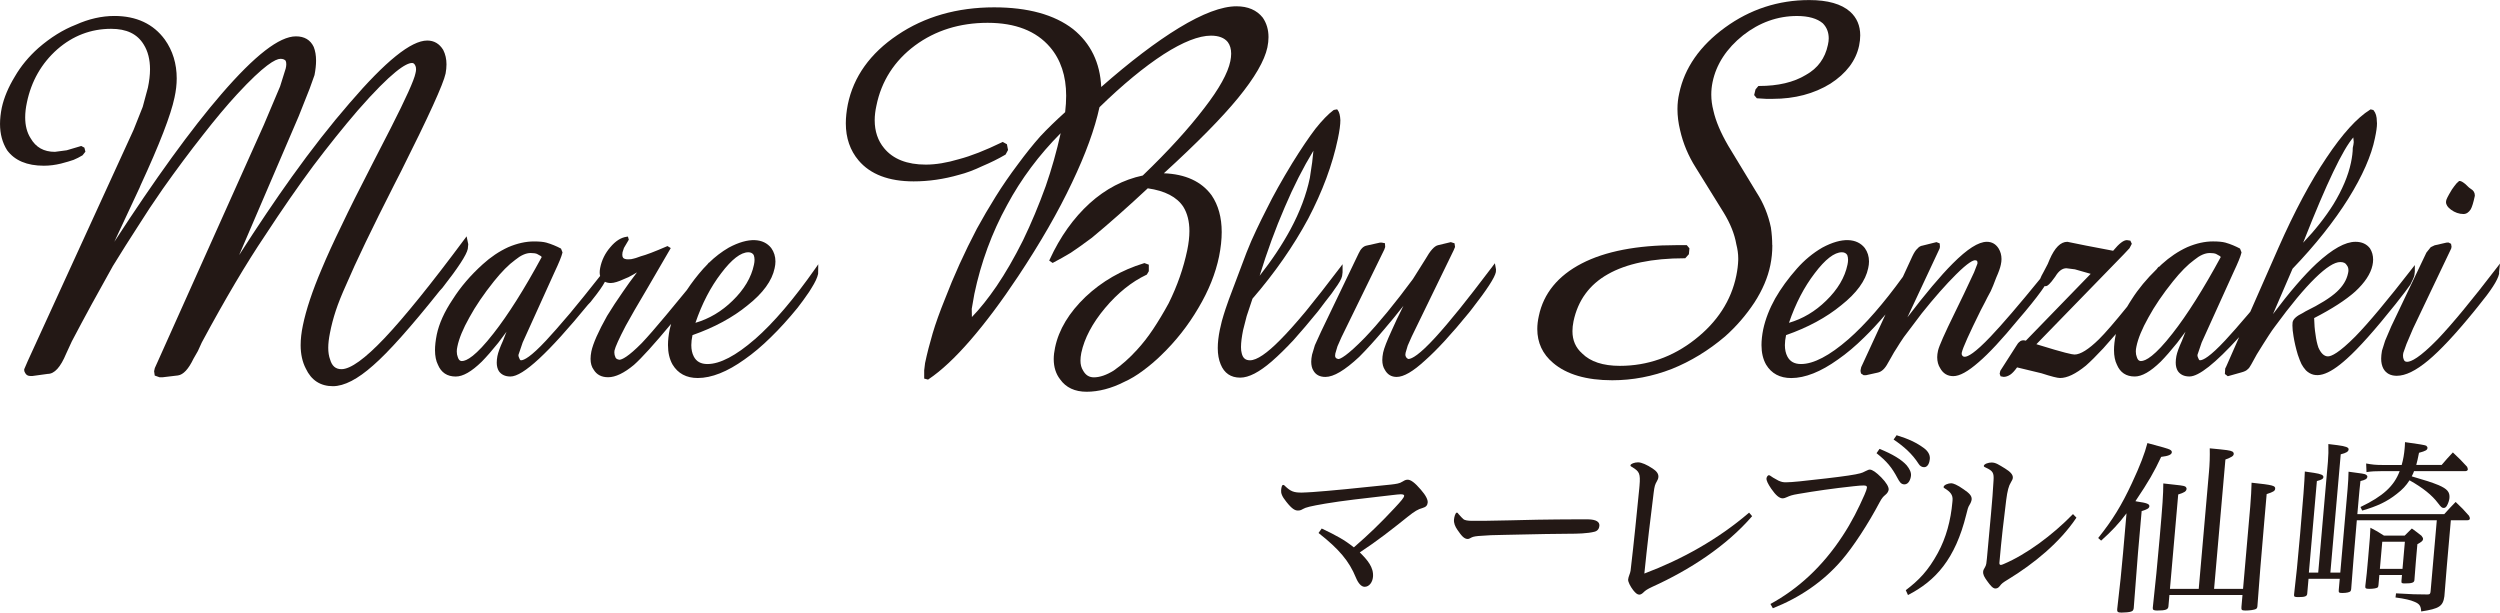 <?xml version="1.0" encoding="UTF-8"?>
<svg id="_レイヤー_1" data-name="レイヤー_1" xmlns="http://www.w3.org/2000/svg" viewBox="0 0 1410.3 345.58">
  <defs>
    <style>
      .cls-1 {
        fill: #231815;
      }
    </style>
  </defs>
  <g>
    <path class="cls-1" d="M249.45,162.54c9.01-11.52,13.73-18.72,14.44-22.13l.26-2.64-.93-4.45-1.2,1.61c-18.73,25.21-33.89,43.97-45.06,55.78-11.03,11.64-19.22,17.55-24.34,17.55-3.26,0-5.35-1.76-6.4-5.46-.7-1.85-1.05-4.08-1.05-6.61,0-2.39.33-5.21.97-8.38.8-4.17,1.91-8.4,3.29-12.56,1.37-4.16,3.34-9.09,5.87-14.67,5.44-12.77,14.61-31.84,27.24-56.69l3.69-7.22c15.66-31.21,23.88-49.26,25.14-55.21.33-1.82.5-3.56.5-5.17,0-2.98-.61-5.69-1.85-8.13-2.13-3.51-5.16-5.29-9-5.29-9.12,0-23.48,11.58-43.91,35.39-10.45,12.05-21.36,25.98-32.41,41.4-9.29,12.96-19.29,27.81-29.81,44.26l33.64-78.41,6.15-15.5,2.74-7.65c.58-3,.88-5.73.88-8.12,0-2.95-.44-5.54-1.32-7.76-1.87-3.96-5.24-5.97-10.02-5.97-9.37,0-23.13,10.66-42.07,32.59-16.95,19.63-37.24,47.62-60.4,83.32l14.25-30.52.6-1.44c10.62-22.96,17.05-39.59,19.1-49.41.83-3.78,1.25-7.42,1.25-10.8,0-8.3-2.25-15.67-6.69-21.9-6.45-8.85-16.04-13.34-28.48-13.34-7.14,0-14.45,1.66-21.69,4.92-7.19,2.78-14.3,7.19-21.15,13.14-5.46,4.86-9.94,10.29-13.31,16.12-3.63,5.95-6.11,11.84-7.36,17.54-.66,3.27-1,6.36-1,9.17,0,5.65,1.33,10.62,3.98,14.82,4.25,5.82,11.23,8.77,20.74,8.77,3.18,0,6.43-.41,9.68-1.21,3.03-.79,5.41-1.49,7.12-2.1,1.67-.7,3.36-1.56,5.03-2.56l1.62-2.05-.57-2.27-1.78-.95-8.2,2.43-6.64.88c-6.26,0-10.75-2.51-13.73-7.7-2.03-3.17-3.05-7.12-3.05-11.75,0-2.59.32-5.4.96-8.37,2.48-12.03,8.25-22.12,17.15-30.01,8.8-7.68,19.01-11.57,30.36-11.57,8.75,0,14.77,2.9,18.4,8.87,2.36,3.77,3.55,8.46,3.55,13.97,0,3.15-.41,6.66-1.2,10.38l-2.91,10.8-5.14,12.93L15.67,203.63l-1.97,4.57-.07.5c0,.57.22,1.19.59,1.74.57,1.09,1.56,1.66,2.89,1.66h1.22s8.6-1.18,8.6-1.18c3.8,0,7.2-3.75,10.4-11.43l3.17-6.89c7.22-13.74,15.03-28.06,23.18-42.54,5.04-8.18,9.82-15.77,14.24-22.55,4.17-6.66,8.83-13.69,13.85-20.88,7.72-10.92,15.36-21.18,22.7-30.47,6.97-8.95,13.48-16.72,19.35-23.08,15.21-16.45,21.66-19.9,24.4-19.9,1.31,0,2.27.35,2.92,1.07.24.55.36,1.22.36,2.02,0,.71-.12,1.53-.33,2.38l-3.16,10.09-9.21,21.79-60.05,133.96-1.41,3.12-.4,1.78.35,2.47,2.75.97h1.61s8.74-1.04,8.74-1.04c3.05-.44,5.92-3.54,8.76-9.43l2.49-4.35,2.19-4.81c13.03-24.23,25.04-44.54,35.7-60.36,9.54-14.59,18.66-27.76,27.11-39.16,8.62-11.42,17.08-21.96,25.14-31.34,19.37-22.16,27.36-26.81,30.64-26.81.54,0,1.22.14,1.8,1.33.33.55.49,1.29.49,2.2,0,.7-.12,1.46-.35,2.33-.72,3.74-5.4,14.12-13.92,30.86l-10.07,19.6c-7.57,14.66-13.53,26.57-17.7,35.39-4.42,9.04-8.19,17.29-11.2,24.51-5.24,12.28-8.81,23-10.62,31.86-.83,3.97-1.25,7.7-1.25,11.09,0,5.04.98,9.5,2.91,13.2,3.09,6.6,8.24,9.95,15.3,9.95,6.34,0,13.98-3.95,22.7-11.72,8.6-7.46,21.24-21.63,37.53-42.07l1.4-1.53Z"/>
    <path class="cls-1" d="M425.82,191.37c-10.68,9.29-19.67,13.99-26.73,13.99-3.71,0-6.24-1.39-7.72-4.26-.92-1.76-1.39-3.92-1.39-6.42,0-1.69.22-3.58.66-5.63,12.24-4.28,22.71-9.94,31.11-16.83,8.67-6.84,13.79-13.89,15.23-20.92.3-1.33.46-2.6.46-3.78,0-2.84-.79-5.39-2.38-7.61-4.35-5.51-12.7-6.28-23.96-.22-4.01,2.33-7.77,5.21-11.21,8.58v-.17s-.74.94-.74.94c-.8.82-1.62,1.64-2.39,2.51-3.52,3.96-6.62,8.01-9.3,12.07-4.04,4.98-7.99,9.76-11.78,14.27-5.67,6.81-10.26,12.07-13.63,15.63-7.69,7.79-11.24,9.42-12.71,9.43-1.77-.33-2.04-1.07-2.16-1.4-.41-.85-.62-1.75-.62-2.67,0-.38.03-.76.07-1.08.45-2.09,2.58-6.8,6.32-13.97,2.5-4.61,6.68-11.86,12.45-21.56,5.6-9.72,9.82-16.98,12.54-21.57l.45-.77-1.86-1.12-.42.18c-6.88,2.99-11.77,4.85-14.61,5.57-2.46.93-3.57,1.23-4.21,1.36-.66.25-1.67.37-3.02.37s-2.33-.31-2.78-.9c-.29-.4-.44-.96-.44-1.68,0-.44.05-.95.13-1.4l.8-2.46,2.74-4.64-.49-1.76-.78.11c-3.2.45-6.28,2.44-9.15,5.88-2.95,3.4-4.88,7.33-5.73,11.67-.19.89-.28,1.77-.28,2.61,0,.71.09,1.36.25,1.96-6.27,7.96-12.03,15.1-17.06,21.14-5.82,6.84-10.32,11.96-13.39,15.23-8.63,9.25-12.47,11.19-14.17,11.19-.17,0-.58,0-.96-1.11-.33-.63-.51-1.2-.51-1.68,0-.13.02-.26.04-.34l2.35-6.89,17.96-39.65c2.5-5.29,3.96-8.86,4.45-10.91l.07-.27-.84-2.15-.29-.15c-1.06-.57-2.3-1.15-3.68-1.72-1.38-.57-2.83-1.08-4.32-1.51-1.67-.45-3.96-.66-6.99-.66-4.6,0-9.47,1.09-14.5,3.24-5.09,2.34-9.92,5.58-14.35,9.62-6.88,6.2-12.6,12.89-16.99,19.85-4.66,6.94-7.69,13.64-8.99,19.9-.65,3.27-.98,6.2-.98,8.7,0,3.29.56,6.08,1.65,8.24,1.84,4.42,5.22,6.66,10.04,6.66,4.08,0,8.88-2.74,14.68-8.38,2.7-2.74,5.82-6.31,9.28-10.61,1.45-1.87,3.02-3.96,4.69-6.28-.6,1.48-1.27,3.2-2.01,5.14-1.66,3.62-2.71,6.52-3.13,8.63-.25,1.3-.37,2.53-.37,3.64,0,1.92.4,3.53,1.21,4.83,1.4,2,3.6,3.02,6.53,3.02,7.08,0,21.39-13.26,43.73-40.5l1.46-1.54,1.13-1.46c3.38-4.2,5.67-7.47,6.97-9.95.92.45,2.01.71,3.3.71,1.79,0,4.35-.78,7.74-2.36,1.35-.45,2.99-1.25,5.01-2.45.67-.4,1.35-.8,2.04-1.2-3.09,4.02-5.79,7.75-8.06,11.12-3.1,4.42-6.06,8.94-8.82,13.45-4.93,8.8-7.92,15.55-8.87,20.05-.3,1.52-.45,2.92-.45,4.17,0,2.51.62,4.6,1.79,6.15,1.69,2.8,4.42,4.22,8.14,4.22,4.11,0,9-2.34,14.54-6.96,4.37-3.87,11.43-11.68,20.98-23.15-.28,1.01-.57,2.03-.79,3.04-.65,3.2-.98,6.2-.98,8.92,0,4.28.86,7.97,2.58,10.99,3.03,5.04,7.8,7.6,14.2,7.6,7.81,0,16.7-3.53,26.39-10.48,4.87-3.39,9.87-7.6,14.85-12.52,4.86-4.71,9.93-10.3,15.09-16.62,2.62-3.43,4.15-5.52,4.66-6.33,1.39-1.89,2.44-3.47,3.19-4.79,2.07-3.28,3.28-5.86,3.73-8l.09-5.43-1.63,2.34c-12.09,17.27-23.56,30.71-34.11,39.95ZM392.31,182.11c3.69-10.83,8.57-20.22,14.51-27.95,5.93-7.86,11.09-11.85,15.34-11.85,1.4,0,2.38.54,3.02,1.53.31.81.47,1.73.47,2.73,0,.84-.11,1.77-.33,2.77-1.48,7.16-5.53,13.98-12.03,20.28-6.16,6.04-13.21,10.23-20.97,12.49ZM299.34,142.73c1.56,0,2.81.19,3.57.5.9.54,1.64.95,2.23,1.24.19.18.34.35.46.52-9.78,18.05-18.91,32.52-27.15,43.03-10.07,12.94-15.29,15.66-17.89,15.66-.7,0-1.69-.23-2.33-2.29-.36-.87-.55-1.92-.55-3.13,0-.84.11-1.77.34-2.77.91-4.52,3.18-10.03,6.75-16.38,3.47-6.38,8.13-13.24,13.86-20.4,4.31-5.37,8.32-9.43,11.98-12.08,3.15-2.59,6.09-3.9,8.73-3.9Z"/>
    <path class="cls-1" d="M689.19,130.89c0-8.2-1.91-15.16-5.7-20.72-5.7-7.79-14.75-11.96-26.94-12.42,18.59-16.96,32.64-31.2,41.77-42.34,9.46-11.55,15.06-21.2,16.64-28.68.42-2.02.63-3.96.63-5.78,0-4.2-1.09-7.89-3.26-11.02-3.36-4.23-8.35-6.38-14.83-6.38-8.23,0-19.16,4.11-32.46,12.21-12.83,7.82-27.57,19.02-43.82,33.31-.61-13.66-5.94-24.64-15.89-32.66-10.51-8.14-25.49-12.27-44.52-12.27-20.88,0-39.23,5.26-54.54,15.62-15.36,10.31-24.79,23.49-28.01,39.19-.74,3.78-1.12,7.36-1.12,10.64,0,8.24,2.43,15.28,7.21,20.92,6.62,7.84,17.05,11.81,31.03,11.81,8.48,0,17.12-1.25,25.64-3.71,3.97-.99,8.4-2.65,13.15-4.91,4.69-1.98,9.02-4.12,12.88-6.39l.22-.13,1.38-2.57-.63-3.23-2.37-1.32-.42.21c-9.4,4.57-17.57,7.77-24.31,9.53-6.76,2.03-13.04,3.06-18.66,3.06-10.56,0-18.47-3.11-23.51-9.26-3.53-4.23-5.32-9.55-5.32-15.78,0-2.58.33-5.34.97-8.22,2.81-13.86,10.13-25.28,21.76-33.94,11.5-8.49,25.29-12.79,40.98-12.79s27.37,4.61,35.18,13.69c6.05,7.07,9.12,16.3,9.12,27.42,0,2.89-.19,6.02-.57,9.29-5.44,4.91-10.17,9.5-14.07,13.7-3.93,4.42-8.16,9.69-12.57,15.68-4.59,6.09-8.82,12.24-12.57,18.27-3.76,6.02-7.32,12.11-10.6,18.11-6.94,13.24-13.03,26.66-18.09,39.88-2.87,7.06-5.17,13.51-6.85,19.16-1.68,5.67-3.12,11.27-4.27,16.73l-.5,4.09v4.67l2.17.58.34-.23c7.08-4.74,14.99-12.13,23.52-21.97,8.6-9.93,17.67-22.05,26.96-36.05,12.49-18.8,22.72-36.59,30.4-52.87,7.63-15.99,12.84-30.29,15.49-42.53,13-12.68,25.21-22.75,36.26-29.91,10.86-6.95,19.82-10.47,26.65-10.47,4.36,0,7.55,1.23,9.47,3.62,1.27,1.7,1.91,3.9,1.91,6.54,0,1.3-.16,2.73-.47,4.24-1.36,6.71-6.3,15.61-14.69,26.46-4.48,5.86-9.59,11.94-15.18,18.07-5.8,6.38-12.37,13.09-19.54,19.97-10.9,2.31-20.96,7.57-29.89,15.63-9.14,8.3-16.73,18.96-22.56,31.68l-.32.69,1.93,1.32.48-.25c3.2-1.67,6.48-3.52,9.78-5.5,3.14-2.08,7.12-4.92,11.87-8.45,9.61-7.95,20.22-17.33,31.54-27.9,9.69,1.38,16.44,4.89,20.06,10.43,2.27,3.67,3.43,8.27,3.43,13.68,0,3.25-.41,6.86-1.21,10.73-2.1,10.1-5.63,20.19-10.47,29.96-2.92,5.36-5.89,10.3-8.8,14.67-2.91,4.36-5.98,8.29-9.13,11.69-4.12,4.55-8.53,8.47-13.07,11.63-4.1,2.55-7.86,3.84-11.2,3.84-2.7,0-4.69-1.24-6.12-3.86-.97-1.51-1.46-3.38-1.46-5.56,0-1.32.16-2.79.47-4.38,1.76-8.26,6.26-16.76,13.38-25.26,7.13-8.5,14.99-14.82,23.34-18.78l.25-.12,1.12-1.92v-3.67l-2.47-.91-.29.09c-12.61,3.85-23.68,10.22-32.91,18.93-9.34,8.93-15.13,18.55-17.21,28.61-.5,2.32-.76,4.51-.76,6.53,0,4.51,1.22,8.37,3.6,11.42,3.27,4.65,8.31,7.01,14.98,7.01s13.94-1.87,21.12-5.53c3.57-1.59,7.18-3.76,10.73-6.43,3.61-2.66,7.03-5.56,10.16-8.62,8.21-7.89,15.29-16.87,21.03-26.71,5.76-9.67,9.68-19.44,11.65-29.02.99-4.95,1.49-9.57,1.49-13.73ZM598.35,75.13c-2.26,10.2-5.09,20.22-8.42,29.81-3.9,10.82-8.23,21.16-12.86,30.71-4.87,9.74-9.89,18.43-14.92,25.83-4.68,6.84-9.34,12.68-13.88,17.37l-.09-4.63,1.47-8.37c3.73-17.81,9.94-34.68,18.46-50.16,7.89-14.71,18.06-28.34,30.24-40.56Z"/>
    <path class="cls-1" d="M747.78,169.98c2.81-3.52,4.52-5.82,5.2-6.98,2.44-3.29,3.78-5.65,4.12-7.26l.27-2.12v-4.57l-1.62,2.13c-7.04,9.28-13.43,17.46-19.01,24.29-5.75,6.9-10.61,12.33-14.43,16.15-7.57,7.72-13.35,11.63-17.17,11.63-2.56,0-4.04-1.25-4.67-4-.26-.89-.4-2.04-.4-3.43,0-2.53.41-5.8,1.2-9.67l2-7.83,3.28-9.84c12.57-14.53,23.13-29.7,31.41-45.09,8.07-15.37,13.71-30.54,16.75-45.08.95-4.46,1.42-8,1.42-10.55-.13-2.67-.62-4.52-1.5-5.66l-.34-.43-1.68.31-.37.16c-2.97,2.21-6.39,5.74-10.18,10.49-3.74,4.9-8.12,11.41-13.04,19.34-6.01,9.87-10.83,18.49-14.33,25.64-2.16,4.2-4.17,8.29-5.97,12.12-1.92,3.98-3.79,8.29-5.56,12.81l-9.92,26.34c-1.52,4.28-2.53,7.27-2.98,8.85-.6,1.71-1.31,4.51-2.14,8.33-.77,3.77-1.16,7.23-1.16,10.28,0,3.54.56,6.64,1.64,9.18,2.01,4.98,5.72,7.51,11.01,7.51,4.89,0,10.79-3.07,18.05-9.38,3.64-3.17,7.71-7.16,12.1-11.87,4.16-4.64,8.8-10.11,13.81-16.25,1-1.27,2.41-3.13,4.21-5.57ZM710.58,155.58c4.21-13.71,8.97-26.7,14.16-38.66,4.97-11.7,10.41-22.41,16.19-31.91l-.71,6.58-1.31,8.79c-1.96,9.41-5.62,19.14-10.88,28.92-4.64,8.62-10.5,17.45-17.46,26.27Z"/>
    <path class="cls-1" d="M842.07,150.14c-8.21,10.83-14.5,18.93-18.67,24.09-5.18,6.42-9.8,11.86-13.74,16.16-9.01,9.82-13.17,12.04-15.09,12.13-.68-.21-1.14-.61-1.46-1.24-.21-.35-.31-.75-.31-1.22,0-.35.05-.75.14-1.11l1.19-4,2.27-5.13,23.62-48.58.8-1.91-.29-2.07-2.09-.67-7.26,1.74c-2.05.49-4.33,3.04-7.13,7.98l-6.98,11.1c-10.05,13.61-19.15,24.7-27.03,32.96-10.3,10.57-13.97,12.15-15.02,12.18-1.25-.3-1.46-.66-1.49-.73l-.14-.23c-.15-.18-.23-.53-.23-1,0-.36.05-.8.14-1.22l1.19-4,2.26-5.13,24.17-49.47.5-1.44-.15-2.13-1.9-.36-.9.02-7.51,1.68c-1.82.34-3.34,1.82-4.51,4.39l-21.24,44.23-3.46,7.59-1.6,5.34c-.3,1.46-.46,2.8-.46,3.97,0,2.06.43,3.78,1.26,5.08,1.34,2.32,3.61,3.5,6.74,3.5,4.67,0,10.89-3.7,19.06-11.31,4.22-4.22,8.93-9.41,13.99-15.42,3.38-3.91,7.05-8.4,10.99-13.42-2.8,5.55-5.07,10.32-6.78,14.25-2.62,5.72-4.17,9.71-4.71,12.2-.3,1.53-.46,2.93-.46,4.17,0,2.2.49,4.07,1.42,5.48,1.45,2.69,3.69,4.05,6.67,4.05,4.02,0,9.29-3.08,16.12-9.38,6.67-5.9,15.03-15,24.85-27.07l1.49-1.9c8.47-10.88,12.89-17.65,13.52-20.8l.08-1.49-.63-3.49-1.24,1.63Z"/>
    <path class="cls-1" d="M999.75,138.26c0-3.16-.25-6.48-.75-9.91-1.49-7.15-4.18-13.74-7.97-19.59l-16.08-26.51c-4.28-7.35-7.09-14-8.38-19.82-.8-3.05-1.2-6.1-1.2-9.06,0-2.38.24-4.75.72-7.04,2.07-10.06,7.87-18.96,17.24-26.45,9.21-7.21,19.44-10.86,30.4-10.86,6.46,0,11.39,1.41,14.58,4.15,2.23,2.3,3.31,5.09,3.31,8.52,0,1.09-.16,2.31-.47,3.65-1.58,7.56-5.77,13.25-12.48,16.96-6.79,4.12-15.64,6.2-26.31,6.2h-.42l-1.62,1.95-.77,3.18,1.51,1.81,5.23.32h3.81c12.31,0,23.21-2.87,32.42-8.54,9.01-5.8,14.47-13.04,16.24-21.5.42-2.02.63-3.96.63-5.78,0-5.45-1.92-9.94-5.7-13.35-4.9-4.36-12.66-6.56-23.07-6.56-17.39,0-33.37,5.21-47.5,15.5-14.17,10.31-22.86,22.79-25.83,37.08-.67,2.9-1,5.89-1,8.9,0,3.88.5,7.92,1.5,11.99,1.65,7.33,4.62,14.42,8.83,21.06l15.72,25.35c3.77,6.16,6.17,12.15,7.15,17.88.71,2.76,1.08,5.42,1.08,7.88v1c-.08,2.71-.45,5.68-1.09,8.84-2.89,14.06-10.75,26.18-23.38,36.03-12.55,9.85-26.79,14.84-42.31,14.84-9.46,0-16.6-2.34-21.26-6.99-3.69-3.29-5.48-7.41-5.48-12.6,0-1.71.2-3.58.6-5.56,2.47-11.76,8.98-20.69,19.34-26.52,10.46-5.98,25.02-9.02,43.28-9.02h.4l2.06-2.29.31-3.32-1.49-1.79h-5.95c-22.15,0-40.1,3.48-53.34,10.34-13.37,6.93-21.51,16.87-24.17,29.56-.59,2.61-.88,5.1-.88,7.42,0,7.71,3,14.14,8.91,19.1,7.58,6.5,18.81,9.8,33.38,9.8,11.43,0,22.74-2.15,33.62-6.4,10.59-4.24,20.68-10.39,29.98-18.29,6.34-5.62,11.92-12.08,16.62-19.2,4.55-7.04,7.56-14.13,8.97-21.09.74-3.58,1.12-7.36,1.12-11.23Z"/>
    <path class="cls-1" d="M1359.61,160.78c1.41-2.74,2.16-4.45,2.37-5.46l.27-2.12v-3.68l-1.61,2.07c-13.84,17.85-24.6,30.71-31.97,38.24-9.22,9.27-13.48,11.21-15.43,11.21-2.12,0-3.94-1.7-5.39-4.98-.73-2.1-1.28-4.59-1.63-7.43-.44-2.67-.69-5.77-.77-9.2,9.97-5.12,17.75-10.14,23.14-14.94,5.44-5.02,8.72-10,9.76-14.79.24-1.12.37-2.21.37-3.24,0-2.33-.58-4.44-1.76-6.33-1.87-2.47-4.62-3.72-8.18-3.72-5.79,0-12.97,4-21.95,12.24-7.04,6.57-15.3,16.16-24.6,28.54l11.04-25.59c12.8-13.34,23.38-26.64,31.44-39.51,7.98-12.8,13.04-24.3,15.04-34.18.77-3.55,1.16-6.35,1.16-8.3,0-.47-.04-.91-.09-1.16,0-2.66-.6-4.73-1.79-6.16l-.19-.23-1.53-.37-.32.2c-7.33,4.54-15.58,13.62-24.51,27-8.99,13.31-18.12,30.39-27.12,50.77l-15.9,36.15c-.27.33-.56.68-.82,1-5.79,6.81-10.3,11.93-13.39,15.23-8.63,9.25-12.47,11.19-14.17,11.19-.19,0-.58,0-.96-1.11-.34-.63-.51-1.2-.51-1.68,0-.13.02-.26.04-.34l2.35-6.89,17.97-39.65c2.51-5.31,3.96-8.87,4.45-10.91l.06-.27-.84-2.15-.29-.15c-1.06-.57-2.27-1.13-3.67-1.72-1.39-.58-2.84-1.09-4.33-1.51-1.64-.44-4-.66-6.99-.66-4.6,0-9.47,1.09-14.5,3.24-5.09,2.34-9.92,5.58-14.35,9.62-.61.55-1.16,1.12-1.75,1.68v-.38l-1.14,1.48c-5.57,5.41-10.35,11.13-14.11,17.08-.92,1.37-1.73,2.73-2.53,4.09-7.1,8.78-12.45,14.96-15.95,18.41-5.82,5.7-10.45,8.59-13.76,8.59-1.26,0-5.86-.96-20.6-5.54l-.91-.29,49.27-50.67,3.25-3.47,1.31-2.49-.82-1.78-1.93-.3c-1.9,0-4.32,1.84-7.66,5.86l-.11.15-15.38-2.94-10.45-2.12c-3.82,0-7.1,3.28-10.04,10.03l-1.02,2.45-2.35,4.5c-.93,1.61-1.56,2.89-1.93,3.89-11.97,14.7-21.4,25.69-28,32.62-8.93,9.39-12.84,11.36-14.55,11.36-.64,0-1.06-.2-1.42-.72-.21-.26-.32-.59-.32-1.01,0-.22.02-.44.07-.66.56-2.64,4.17-10.68,10.71-23.88l2.38-4.55c.68-1.43,1.73-3.44,3.25-6.22.78-1.65,1.82-4.22,3.08-7.6,1.39-3.11,2.24-5.51,2.61-7.33.24-1.12.37-2.17.37-3.14,0-2.2-.55-4.2-1.62-5.95-1.58-2.52-3.81-3.79-6.64-3.79-4.74,0-11.06,4.03-19.32,12.32-6.86,6.87-15.41,17.04-25.5,30.28l18.15-38.78.2-.96-.14-1.95-1.82-.73-7.76,1.94c-1.2.17-2.2.75-2.97,1.72-.91.75-1.86,2.18-2.89,4.36l-5.32,11.54c-10.85,14.99-21.17,26.85-30.73,35.22-10.68,9.29-19.67,13.99-26.73,13.99-3.71,0-6.23-1.39-7.72-4.26-.92-1.76-1.39-3.92-1.39-6.42,0-1.69.22-3.58.66-5.63,12.24-4.28,22.71-9.94,31.1-16.83,8.67-6.84,13.8-13.89,15.23-20.92.31-1.33.46-2.6.46-3.78,0-2.84-.79-5.39-2.38-7.61-4.37-5.51-12.71-6.28-23.97-.22-5.26,3.05-10.09,7.04-14.34,11.86-4.87,5.5-8.98,11.14-12.22,16.79-3.24,5.8-5.52,11.66-6.76,17.42-.65,3.2-.98,6.21-.98,8.92,0,4.28.87,7.97,2.58,10.99,3.02,5.04,7.8,7.6,14.19,7.6,7.82,0,16.7-3.53,26.39-10.48,4.87-3.38,9.87-7.59,14.85-12.52,3.87-3.75,7.87-8.08,11.95-12.87l-13.03,28.25-.68,1.46-.37,1.77v.32c0,.3.06.68.21,1.19l.09.32,1.47.97,1.34-.02,6.67-1.48c2.16-.49,4.02-2.25,5.67-5.38l1.76-3.07c1.16-2.15,2.26-4,3.32-5.55.88-1.48,2.2-3.52,3.9-6.02l10.07-13.35c7.09-8.87,13.59-16.24,19.32-21.93,7.02-7.01,9.76-8.06,10.77-8.06.55,0,.94.17,1.14.38.16.29.24.64.24,1.04,0,.22-.02.44-.03.51l-1.9,4.9-5.78,12.3-5,10.31c-5.88,11.97-9,19.03-9.55,21.56-.3,1.32-.46,2.56-.46,3.68,0,2.41.58,4.53,1.69,6.22,1.62,2.96,4.1,4.47,7.37,4.47,3.59,0,8.29-2.59,14.35-7.9,5.69-4.86,13.14-12.86,22.12-23.79l4.05-4.75c5.12-6.14,8.76-10.89,11.07-14.41l.59.12.16-.03c.83-.14,2.02-.89,5.19-5.38,1.89-3.17,3.99-4.72,6.3-4.72l4.79.61,8.9,2.54-36.58,37.7-.97-.18-.23-.03c-1.01,0-1.82.3-2.28.8-.7.5-1.36,1.32-1.99,2.46l-8.43,13.17-.53.84-.34,1.61.52,1.44,1.73.32c1.23,0,2.48-.42,3.74-1.25,1.13-.75,2.38-2.1,3.83-4.1l13.73,3.31c5.67,1.83,9.02,2.68,10.54,2.68,3.99,0,8.74-2.27,14.54-6.97,2.63-2.32,5.93-5.59,9.81-9.76,2.11-2.37,4.51-5.1,7.16-8.14-.03.14-.08.29-.12.42-.65,3.25-.98,6.18-.98,8.7,0,3.29.56,6.08,1.64,8.24,1.85,4.42,5.22,6.66,10.04,6.66,4.08,0,8.88-2.74,14.68-8.38,2.7-2.74,5.81-6.31,9.28-10.61,1.45-1.86,3.02-3.96,4.69-6.28-.6,1.47-1.27,3.2-2.01,5.14-1.68,3.68-2.71,6.5-3.13,8.63-.25,1.3-.37,2.53-.37,3.64,0,1.92.4,3.54,1.22,4.83,1.4,2,3.6,3.02,6.53,3.02,5.25,0,14.5-7.32,28.03-22.2l-7.25,16.48-.62,1.26-.18,3.05,1.65,1.26,7.46-2.1c1.83-.47,3.06-1.07,3.64-1.72.71-.51,1.4-1.43,2.11-2.79.65-1.22,1.7-3.13,3.14-5.7,1.52-2.51,2.7-4.43,3.59-5.77.7-1.12,1.75-2.77,3.16-4.94,1.37-2.12,2.56-3.84,3.56-5.12,8.76-11.97,16.38-21.14,22.64-27.25,6.12-5.98,10.87-9.01,14.12-9.01,1.83,0,3.01.54,3.7,1.78.62.75.93,1.7.93,2.9,0,.49-.08,1.05-.24,1.71-.77,3.72-2.89,7.2-6.31,10.37-3.61,3.36-9.54,7.07-17.67,11.05l-1.51.91c-3.52,1.69-5.4,3.38-5.77,5.23-.06.52-.1,1.12-.1,1.79,0,1.73.21,3.8.62,6.15.53,3.32,1.34,6.79,2.41,10.35.76,2.26,1.46,4.03,2.07,5.29.62,1.19,1.46,2.38,2.55,3.6,5.2,4.96,12.34,3.11,23.08-6.61,6.62-5.9,15.84-16.24,27.41-30.75,4.39-5.55,7.08-9.08,8.26-10.88ZM1299.22,136.96l.71-1.74c12.47-31.64,21.75-51.03,27.62-57.7.15,1.04.23,1.85.23,2.42v.36c-.05.79-.22,1.77-.53,3.11,0,2.32-.35,5.16-1.04,8.45-1.55,7.31-4.88,15.19-9.89,23.4-4.47,7.16-10.21,14.45-17.12,21.71ZM1246.52,142.73c1.57,0,2.81.19,3.57.5.9.54,1.64.95,2.23,1.24.19.18.34.35.46.52-9.79,18.06-18.92,32.53-27.15,43.03-10.07,12.94-15.29,15.66-17.89,15.66-.7,0-1.69-.23-2.33-2.29-.36-.87-.55-1.92-.55-3.13,0-.84.11-1.77.34-2.77.91-4.52,3.18-10.03,6.75-16.38,3.47-6.39,8.13-13.25,13.86-20.39,4.31-5.37,8.33-9.43,11.98-12.08,3.15-2.59,6.09-3.9,8.73-3.9ZM1009.2,182.11c3.69-10.83,8.57-20.22,14.51-27.95,5.93-7.86,11.09-11.85,15.33-11.85,1.39,0,2.38.54,3.02,1.53.31.81.47,1.73.47,2.73,0,.84-.11,1.77-.33,2.77-1.48,7.16-5.52,13.98-12.03,20.28-6.16,6.04-13.21,10.24-20.97,12.49Z"/>
    <path class="cls-1" d="M1382.74,118.34c1.01.76,2.13,1.35,3.31,1.76,1.2.42,2.42.63,3.63.63,1.61,0,2.98-.88,4.12-2.67.76-1.36,1.51-3.82,2.29-7.51l.02-.29c0-1.58-.79-2.87-2.21-3.67l-1.06-.77-2.16-2.05c-1.47-1.17-2.39-1.67-3.1-1.67h-.34l-.26.23c-.48.43-.87.79-1.23,1.15-.77.92-1.59,2-2.54,3.37-2.67,4.37-3.14,5.68-3.25,6.23-.08.29-.12.58-.12.87,0,1.57.98,3.05,2.9,4.4Z"/>
    <path class="cls-1" d="M1410.3,148.66l-1.94,2.53c-13.89,18.14-25.09,31.68-33.26,40.24-10.23,10.48-14.98,12.67-17.17,12.67-1.07,0-1.66-.41-1.99-1.48-.23-.51-.36-1.16-.36-1.94,0-.56.08-1.16.21-1.7l1.74-4.9,3.75-8.81,21.48-45.05.21-1.01-.28-1.66-1.38-.73-1.12.02-6.77,1.54-2.19,1.05-2.44,3.05-19.84,41.62-3.45,8.08-1.79,5.69c-.29,1.67-.45,3.18-.45,4.47,0,2.18.42,4.05,1.25,5.61,1.51,2.68,4.05,4.04,7.54,4.04,4.94,0,10.76-2.84,17.77-8.68,6.81-5.68,15.53-15.01,25.91-27.76l2.45-3.05c7.06-8.61,10.85-14.46,11.61-18.04v-.96s.5-4.85.5-4.85Z"/>
  </g>
  <g>
    <path class="cls-1" d="M745.59,298.13c8.6,4.11,12.83,6.43,18.15,10.65,8.67-7.49,15.24-13.92,22.92-22.14,3.84-4.11,5.37-5.91,5.46-6.96.04-.53-.56-.85-1.93-.85-1.68,0-7.66.85-11.81,1.27-6.49.74-21.71,2.43-30.81,4.01-8.46,1.47-11.04,2.11-12.6,3.05-.89.53-1.55.84-2.82.84-1.58,0-3.3-.84-6.53-4.95-2.57-3.16-3.05-4.96-2.91-6.54.15-1.69.47-2.95,1.1-2.95.53,0,.72.21,1.11.63,3.21,3.06,4.95,3.69,9.38,3.69,1.58,0,4.13-.21,6.35-.32,9.12-.63,25.07-2.21,44.12-4.22,2.77-.32,4.9-.63,6.25-1.58,1-.63,1.89-1.16,3.05-1.16,1.79,0,4.07,1.69,7.42,5.59,2.97,3.37,4.03,5.8,3.9,7.28-.13,1.48-.86,2.53-2.8,3.06-2.7.73-4.59,1.89-8.44,4.95-9.07,7.27-17.11,13.6-27.06,20.14,4.37,4.32,7.91,8.43,7.44,13.81-.26,2.95-2.07,5.59-4.7,5.59-1.9,0-3.62-2-4.93-5.16-3.82-9.38-9.55-16.13-21.09-25.2l1.8-2.53Z"/>
    <path class="cls-1" d="M822.82,290.01c.86,1.05,2.21,2.43,2.7,2.85.68.63,2.55.95,4.87.95h6.64c9.6-.11,20.07-.42,30.1-.63,7.81-.11,15.3-.21,21.84-.21h6.96c4.63.11,6.51,1.48,6.32,3.7-.13,1.47-.98,2.84-2.71,3.27-3.88,1.05-10.11,1.16-14.54,1.16-8.12,0-15.09.21-36.21.63-7.08.11-9.09.21-13.12.53-2.54.11-4.68.42-5.57.95-.56.32-1.45.84-2.08.84-2.11,0-3.54-1.79-5.87-5.17-1.31-1.9-2.09-3.79-1.92-5.8.12-1.37.76-3.9,1.61-3.9.42,0,.6.32.98.84Z"/>
    <path class="cls-1" d="M988.43,291.17c-14.66,16.97-35.33,30.36-56.3,39.85-2.96,1.37-4.09,2.21-4.91,3.06-.81.84-1.7,1.37-2.44,1.37-1.05,0-2.04-.74-3.47-2.53-1.61-2.11-2.96-4.74-2.85-6.01.15-1.69,1.13-3.27,1.38-4.95,2.06-17.51,3.28-30.26,4.91-46.5.05-.53.09-1.05.13-1.47.61-6.96-.14-8.01-4.04-10.44-.7-.42-1.11-.53-1.07-1.05.08-.84,2.26-1.69,4.26-1.69s5.05,1.37,8.23,3.48c2.3,1.48,3.43,3.06,3.27,4.85-.07.84-.21,1.16-.83,2.32-.99,1.69-1.4,2.74-1.84,6.54-1.66,12.97-3.71,30.36-5.25,45.55,21.26-8.02,41.54-19.3,59.09-34.37l1.72,2Z"/>
    <path class="cls-1" d="M998.74,340.72c15.62-8.54,29.36-21.08,40.68-38.38,5.23-7.91,9.07-15.71,12.36-23.19.78-1.69,1.35-3.48,1.4-4.01.08-.95-.41-1.27-1.89-1.27-1.05,0-3.07.11-5.62.42-11.82,1.27-21.86,2.74-31.06,4.32-3.95.63-5.06,1.16-6.48,1.79-.88.42-1.86.74-2.38.74-2,0-3.96-1.69-6.59-5.48-1.86-2.74-2.75-4.64-2.65-5.8.08-.84.79-1.79,1.32-1.79.32,0,.83.21,2.41,1.37.5.32,2.01,1.16,3.02,1.69,1.73.74,2.45.95,4.24.95,1.48,0,4.45-.21,7.64-.53,5.1-.53,10.12-1.16,15.22-1.69,10.01-1.16,16.42-2.11,19.01-2.85.86-.21,1.95-.63,3.06-1.26,1.32-.63,1.76-.84,2.39-.84,1.37,0,3.66,1.58,6.46,4.43,2.81,2.85,4.28,5.38,4.15,6.85-.08.84-.6,2.01-2.07,3.16-.68.53-1.71,1.48-2.98,3.9-6.45,12.23-14.97,25.3-21.54,32.89-10.45,12.12-23.78,21.09-38.74,26.99l-1.37-2.43ZM1060.27,253.21c7.33,2.95,12.53,6.11,15.32,9.28,1.62,2.01,2.61,3.9,2.44,5.8-.18,2-1.28,4.96-3.7,4.96-2.1,0-2.9-1.79-3.81-3.37-3.35-6.33-6.12-9.6-11.93-14.23l1.69-2.43ZM1069.91,245.52c6.88,2.11,11.23,4.22,15.29,7.17,2.18,1.58,3.68,3.69,3.46,6.22-.16,1.79-.93,4.64-3.25,4.64-1.27,0-2.36-.73-3.01-1.79-3.71-5.8-8.41-9.91-14.18-13.81l1.69-2.43Z"/>
    <path class="cls-1" d="M1075.11,332.92c7.34-5.59,12.54-10.86,18.07-20.98,4.65-8.54,7.3-18.35,8.21-28.78.02-.32.05-.63.08-.95.26-2.95-1.17-4.74-4.47-6.75-.3-.21-.61-.31-.57-.74.1-1.16,2.61-2.11,4.29-2.11,1.05,0,3.4.84,7.08,3.48,3.08,2.11,4.64,3.59,4.45,5.7-.08.84-.6,2.11-1.22,3.06-.72,1.05-1.18,2.64-1.86,5.59-6.18,24.88-17.17,37.21-32.84,45.23l-1.24-2.74ZM1171.36,292.02c-9.35,14.02-24.1,26.04-38.47,34.79-3.12,1.9-3.68,2.32-4.87,3.9-.83,1.05-1.59,1.27-2.43,1.27-1.37,0-2.8-1.69-4.68-4.33-1.5-2.11-2.33-3.48-2.17-5.27.06-.63.32-1.26,1.05-2.43.74-1.26.84-2.43,1.07-4.95.72-8.22,1.6-17.08,2.35-25.62.56-6.43,1.11-12.65,1.39-18.35.26-4.22-.27-5.38-4.42-7.27-.4-.21-1.12-.43-1.08-.95.21-1.16,2.7-1.9,4.38-1.9,2.43,0,4.11,1.27,7.61,3.37,3.11,1.9,4.54,3.59,4.39,5.27-.05.63-.33,1.37-1.07,2.53-1.22,1.9-1.99,4.74-2.67,10.02-1.37,10.86-2.64,21.72-3.83,35.32-.07.84.21,1.27.84,1.27.32,0,.86-.21,1.62-.53,12.7-5.38,27.35-16.13,39.05-28.15l1.93,2Z"/>
    <path class="cls-1" d="M1199.6,289.59c-4.07,5.48-8.6,10.33-14.31,15.39l-1.66-1.48c8.17-10.23,13.21-18.45,19.05-31,4.54-9.7,7.27-16.87,8.72-22.56q11.65,3.06,12.64,3.69c.81.42,1.18.95,1.14,1.47-.12,1.37-1.77,2.11-6.03,2.64-4.01,8.54-6.88,13.6-14.52,24.99q.52.11,1.04.21c5.31.74,6.94,1.38,6.83,2.64-.1,1.16-1.21,1.8-4.35,2.74l-2.07,23.62q-1.85,23.51-2.41,31.21c-.21,1.16-.56,1.58-1.64,1.9-.87.31-3.31.53-5.21.53-2.11,0-2.6-.42-2.47-1.9,1.65-14.02,2.43-21.71,3.3-31.63l1.96-22.46ZM1246.1,266.61c.44-5.06.57-8.96.46-13.7,10.04.95,11.5,1.16,12.71,1.79.51.21.87.84.83,1.37-.1,1.16-1.1,1.79-4.7,3.16l-6.39,72.96h16.34l4.05-46.39c.42-4.75.7-10.34.76-13.5,12.01,1.27,13.45,1.69,13.31,3.37-.11,1.26-.9,1.79-4.8,3.06l-1.26,14.45c-1.59,18.13-3.25,38.37-3.96,48.81-.08.84-.32,1.27-.88,1.58-.77.42-3.34.84-5.77.84-2.21,0-2.5-.31-2.36-2l.59-6.75h-41.22l-.56,6.43c-.16,1.79-1.58,2.32-6.43,2.32-1.89,0-2.49-.42-2.4-1.48.01-.11.02-.21.04-.42,1.63-14.97,2.41-22.77,3.83-38.9,1.68-19.19,2.04-24.56,2.07-30.89,10.03,1.05,11.38,1.27,12.29,1.69.5.32.88.84.83,1.37-.12,1.37-1.24,2.11-4.71,3.16l-4.66,53.24h16.24l5.74-65.58Z"/>
    <path class="cls-1" d="M1378.87,290.01c2.7-3.06,3.61-3.9,6.4-6.85,3.51,3.27,4.47,4.32,7.54,7.8.37.63.52,1.26.5,1.58-.06.63-.62.95-1.46.95h-9.28l-2.25,25.72q-.3,3.48-1.4,17.19c-.8,5.59-2.82,6.96-13.08,8.54-.15-3.16-1-4.32-3.84-5.48-2.13-.95-5.23-1.69-10.65-2.42l.3-2.32c9.34.53,11.23.63,17.66.63,1.37,0,1.71-.32,1.84-1.79l3.5-40.06h-45.12c-1.93,22.04-1.96,23.62-3.18,38.8-.06.63-.19.95-.43,1.26-.47.53-2.19.95-4.51.95-1.9,0-2.2-.21-2.07-1.69l.56-6.32h-17.61l-.74,8.43c-.13,1.48-1.32,1.9-5.02,1.9-2.21,0-2.51-.21-2.4-1.47,1.18-9.91,1.93-17.18,3.42-34.16,1.69-19.29,2.49-29.73,2.65-35.21,2.29.32,3.95.63,5.1.74,4.05.63,5.47,1.27,5.37,2.42-.08.95-.87,1.48-3.67,2.22l-4.52,51.66h5.27l5.47-62.52c.29-3.27.36-6.54.25-10.02,2.29.31,3.96.53,5.11.63,4.79.63,6.42,1.26,6.32,2.42-.11,1.27-1.44,2-4.45,2.74l-5.84,66.74h5.59l4.13-47.23c.32-3.69.47-6.64.53-9.7,7.82,1.06,8.96,1.16,9.87,1.69.5.32.78.74.74,1.16-.11,1.16-1.11,1.79-3.9,2.43-.5,4.43-.71,6.96-.91,9.17l-.83,9.49h49.02ZM1354.84,262.28c.91-3.16,1.38-6.11,1.65-9.17.09-.95.17-1.89.22-3.69q10.94,1.47,11.95,2c.39.31.77.84.73,1.27-.11,1.16-.88,1.69-4.78,2.74-.73,3.48-.94,4.74-1.55,6.85h14.33c2.71-3.16,3.53-4.11,6.32-7.06,3.7,3.48,4.77,4.54,8.04,8.12.26.63.42,1.27.4,1.48-.05.53-.61.95-1.35.95h-28.99c-.42,1.16-.69,1.79-1.31,2.95,7.3,2.11,11.61,3.48,15.17,4.96,4.88,2.11,6.4,3.9,6.11,7.28-.1,1.16-.69,3.06-1.44,4.32-.49.84-1.06,1.27-1.8,1.27-1.05,0-1.54-.53-3.24-2.75-3.3-4.43-8.52-8.64-16.05-12.86-1.96,3.06-3.93,5.17-7.21,7.7-5.44,4.32-11.04,6.96-19.48,9.38l-.98-2c12.76-6.11,18.96-11.81,22.12-20.24h-10.23c-3.47,0-5.6.11-8.48.53l-.21-4.85c3.42.63,5.4.84,8.99.84h11.07ZM1341.74,330.07c-.06.74-.21,1.16-.54,1.37-.56.42-2.49.74-4.59.74s-2.4-.32-2.29-1.58c.71-5.69.96-8.54,1.58-15.6,1.1-12.55,1.12-12.87,1.3-17.29,3.43,1.79,4.44,2.32,7.63,4.43h11.7c1.74-1.79,2.31-2.32,4.04-4.01,2.48,1.79,3.18,2.32,5.44,4.11.66.84.93,1.37.88,1.9-.08.95-.87,1.58-3.2,2.85-.21,2.32-.3,3.48-.37,4.22l-.49,5.59c-.42,5.9-.44,6.22-.79,10.12,0,.11-.02.21-.02.32-.13,1.48-1.44,1.89-5.54,1.89-1.58,0-1.88-.21-1.77-1.48l.29-3.27h-12.76l-.5,5.7ZM1342.54,320.9h12.76l1.34-15.29h-12.76l-1.34,15.29Z"/>
  </g>
</svg>